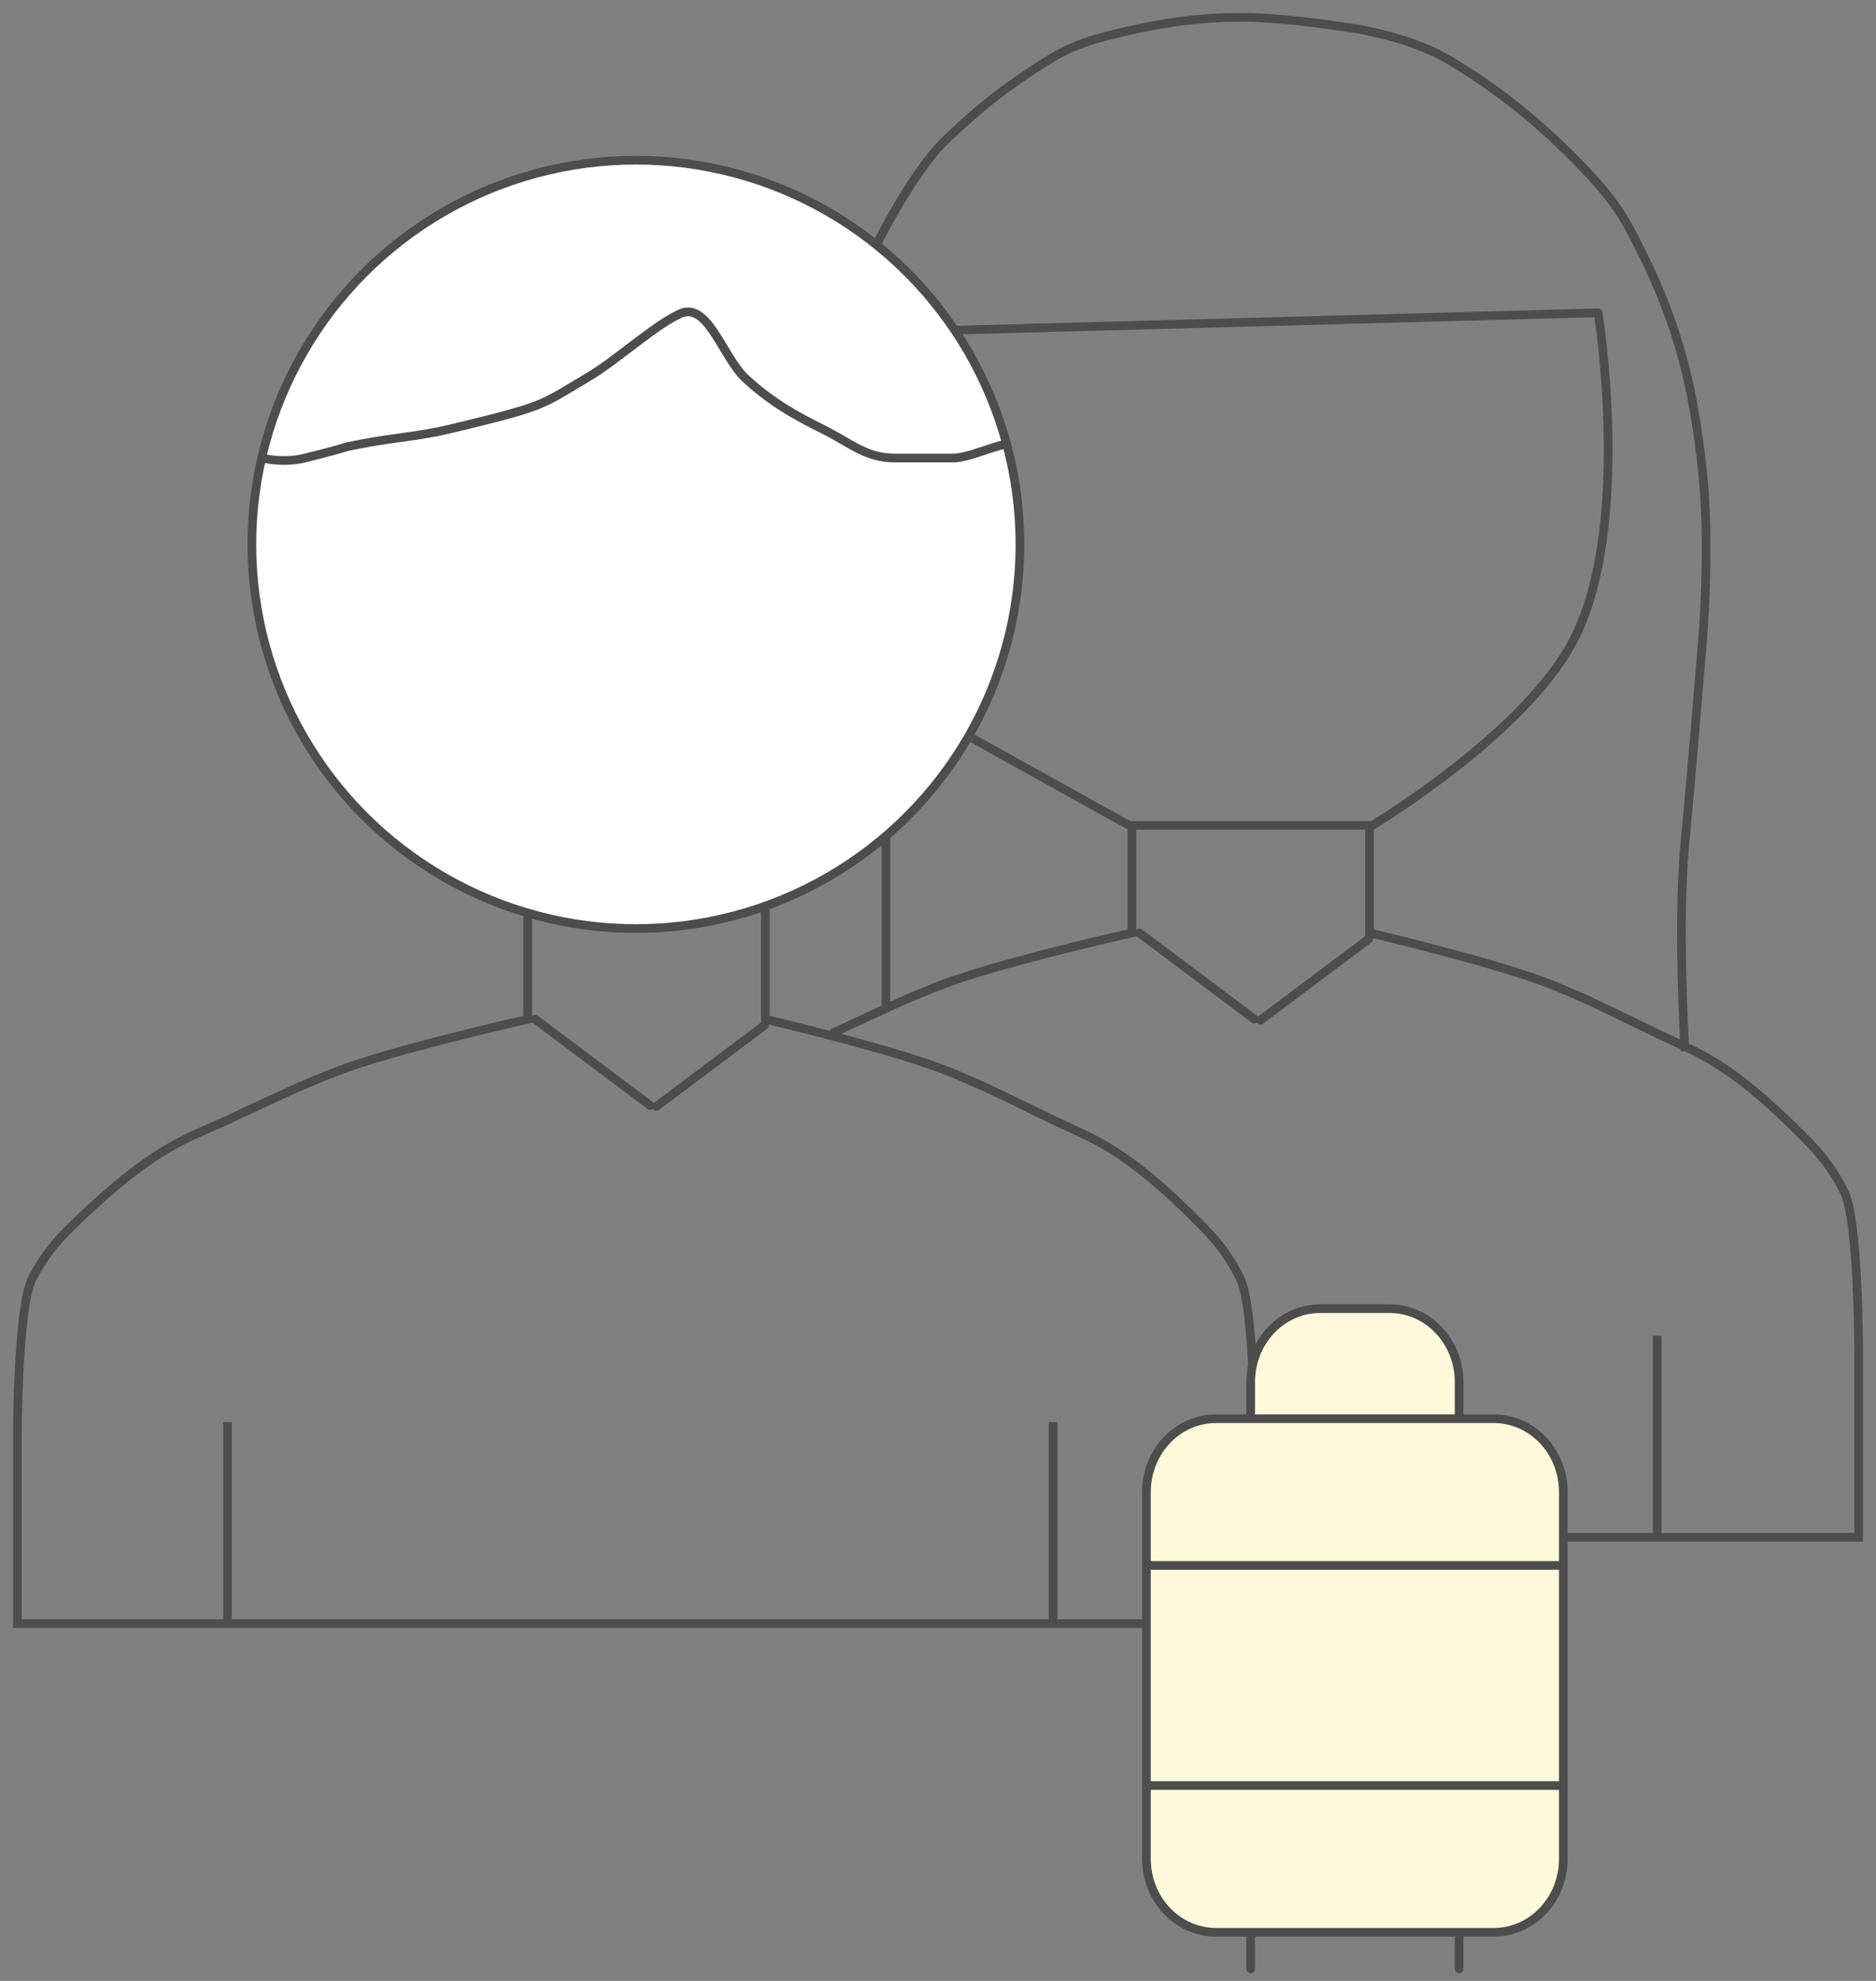 <svg width="108" height="114" viewBox="0 0 108 114" fill="none" xmlns="http://www.w3.org/2000/svg">
<rect x="0" y="0" width="108" height="114" fill="#808080" stroke="none"/>
<path d="M65.162 47.5V53.688C65.162 53.688 59.306 55.006 55.656 56.172C53.064 57 50.872 58.1 47.879 59.484" stroke="#4D4D4D" stroke-width="0.5"/>
<path d="M78.844 47.422V53.687C78.844 53.687 84.455 55.006 87.953 56.172C90.438 57 92.538 58.1 95.406 59.484C96.709 60.113 97.484 60.387 98.719 61.141C100.83 62.428 102.859 64.453 103.687 65.281C104.515 66.109 105.343 66.937 106.172 68.594C107 70.25 107 77.703 107 77.703V88.469H95.406M95.406 88.469L95.406 76.875M95.406 88.469H68.906" stroke="#4D4D4D" stroke-width="0.5"/>
<path d="M65.594 53.688L72.219 58.656" stroke="#4D4D4D" stroke-width="0.5" stroke-linecap="round"/>
<line x1="78.794" y1="54.038" x2="72.569" y2="58.706" stroke="#4D4D4D" stroke-width="0.5" stroke-linecap="round"/>
<circle cx="36.609" cy="31.328" r="22.109" fill="white" stroke="#4D4D4D" stroke-width="0.5"/>
<path d="M30.381 52.5V58.656C30.381 58.656 24.525 59.975 20.875 61.141C18.282 61.969 16.091 63.069 13.098 64.453C11.739 65.082 10.93 65.356 9.641 66.109C7.439 67.397 5.321 69.422 4.457 70.25C3.593 71.078 2.729 71.906 1.864 73.563C1 75.219 1 82.672 1 82.672V93.438H13.098M13.098 93.438V81.844M13.098 93.438H34.132" stroke="#4D4D4D" stroke-width="0.5"/>
<path d="M44.062 52.031V58.656C44.062 58.656 49.674 59.975 53.172 61.141C55.656 61.969 57.756 63.069 60.625 64.453C61.928 65.082 62.703 65.356 63.937 66.109C66.049 67.397 68.078 69.422 68.906 70.25C69.734 71.078 70.562 71.906 71.391 73.562C72.219 75.219 72.219 82.672 72.219 82.672V93.438H60.625M60.625 93.438L60.625 81.844M60.625 93.438H34.125" stroke="#4D4D4D" stroke-width="0.5"/>
<path d="M30.812 58.656L37.438 63.625" stroke="#4D4D4D" stroke-width="0.5" stroke-linecap="round"/>
<line x1="44.013" y1="59.006" x2="37.788" y2="63.675" stroke="#4D4D4D" stroke-width="0.5" stroke-linecap="round"/>
<path d="M15.078 26.359C15.078 26.359 16.285 26.678 17.562 26.359C20.875 25.531 19.086 25.882 20.875 25.531C22.515 25.21 24.225 25.095 25.844 24.703C26.848 24.46 28.163 24.148 29.156 23.875C31.443 23.247 31.689 22.984 33.67 21.816C34.825 21.136 35.359 20.663 36.609 19.734C37.419 19.133 38.161 18.545 39.094 18.078C40.75 17.25 41.578 20.562 42.958 21.816C44.533 23.246 45.894 23.962 47.375 24.703C49.031 25.531 49.859 26.359 51.516 26.359C52.725 26.359 54 26.359 54.828 26.359C55.816 26.359 57.159 25.636 58.141 25.532" stroke="#4D4D4D" stroke-width="0.5"/>
<path d="M66 85.868C66 84.748 66.421 83.674 67.172 82.882C67.922 82.091 68.939 81.646 70 81.646H86C87.061 81.646 88.078 82.091 88.828 82.882C89.579 83.674 90 84.748 90 85.868V106.979C90 108.099 89.579 109.173 88.828 109.965C88.078 110.757 87.061 111.201 86 111.201H70C68.939 111.201 67.922 110.757 67.172 109.965C66.421 109.173 66 108.099 66 106.979V85.868Z" fill="#FFF9DB"/>
<path d="M72 81.646V79.535C72 78.415 72.421 77.341 73.172 76.549C73.922 75.757 74.939 75.312 76 75.312H80C81.061 75.312 82.078 75.757 82.828 76.549C83.579 77.341 84 78.415 84 79.535V81.646" fill="#FFF9DB"/>
<path d="M66 90.09H90H66Z" fill="#FFF9DB"/>
<path d="M66 102.757H90H66Z" fill="#FFF9DB"/>
<path d="M72 111.201V113.312V111.201Z" fill="#FFF9DB"/>
<path d="M84 111.201V113.312V111.201Z" fill="#FFF9DB"/>
<path d="M72 81.646V79.535C72 78.415 72.421 77.341 73.172 76.549C73.922 75.757 74.939 75.312 76 75.312H80C81.061 75.312 82.078 75.757 82.828 76.549C83.579 77.341 84 78.415 84 79.535V81.646M66 90.09H90M66 102.757H90M72 111.201V113.313M84 111.201V113.313M66 85.868C66 84.748 66.421 83.674 67.172 82.882C67.922 82.091 68.939 81.646 70 81.646H86C87.061 81.646 88.078 82.091 88.828 82.882C89.579 83.674 90 84.748 90 85.868V106.979C90 108.099 89.579 109.173 88.828 109.965C88.078 110.757 87.061 111.201 86 111.201H70C68.939 111.201 67.922 110.757 67.172 109.965C66.421 109.173 66 108.099 66 106.979V85.868Z" stroke="#4D4D4D" stroke-width="0.5" stroke-linecap="round" stroke-linejoin="round"/>
<path d="M77 1.5C77 1.5 80.788 1.873 83.5 3.5C86 5 88.236 6.736 90.5 9C93 11.5 93.5 12.5 94.5 14.5C96.702 18.904 97.5 22.5 98 27C98.497 31.473 98 37 98 37C98 37 97.476 43.545 97 48.5C96.552 53.165 97 60.5 97 60.5" stroke="#4D4D4D" stroke-width="0.5"/>
<path d="M77 1.5C77 1.5 73.843 1 71.5 1C69.157 1 66.951 1.262 64 2C62 2.5 61.18 2.895 59.5 4C57.411 5.374 56.322 6.288 54.5 8C52.586 9.799 50.5 14 50.5 14" stroke="#4D4D4D" stroke-width="0.5" stroke-linecap="round"/>
<path d="M51 48V58" stroke="#4D4D4D" stroke-width="0.5"/>
<path d="M55 19L92 18" stroke="#4D4D4D" stroke-width="0.5"/>
<path d="M92.247 17.96C92.225 17.823 92.096 17.731 91.96 17.753C91.823 17.776 91.731 17.904 91.753 18.04L92.247 17.96ZM79 47.5V47.75H79.069L79.128 47.715L79 47.5ZM65 47.5L64.879 47.718L64.935 47.75H65V47.5ZM90.5 37L90.72 37.119L90.5 37ZM79 47.5V47.25H65V47.5V47.75H79V47.5ZM65 47.5L65.121 47.282L56.121 42.282L56 42.5L55.879 42.718L64.879 47.718L65 47.5ZM92 18C91.753 18.04 91.753 18.04 91.753 18.04C91.753 18.04 91.753 18.041 91.753 18.041C91.753 18.041 91.754 18.041 91.754 18.042C91.754 18.044 91.754 18.046 91.755 18.049C91.755 18.054 91.757 18.063 91.759 18.075C91.762 18.098 91.768 18.133 91.775 18.179C91.789 18.27 91.809 18.406 91.833 18.582C91.881 18.933 91.946 19.442 92.014 20.074C92.149 21.338 92.292 23.091 92.325 25.047C92.391 28.974 92.013 33.667 90.28 36.881L90.5 37L90.72 37.119C92.519 33.782 92.891 28.975 92.825 25.039C92.791 23.064 92.647 21.296 92.511 20.021C92.443 19.383 92.377 18.869 92.328 18.514C92.304 18.336 92.283 18.198 92.269 18.104C92.262 18.057 92.257 18.021 92.253 17.997C92.251 17.985 92.249 17.976 92.248 17.97C92.248 17.966 92.247 17.964 92.247 17.962C92.247 17.962 92.247 17.961 92.247 17.96C92.247 17.96 92.247 17.96 92.247 17.96C92.247 17.96 92.247 17.96 92 18ZM90.5 37L90.28 36.881C88.863 39.509 86.024 42.107 83.514 44.06C82.263 45.033 81.102 45.84 80.253 46.404C79.828 46.686 79.483 46.906 79.243 47.057C79.123 47.132 79.03 47.189 78.967 47.228C78.936 47.247 78.912 47.261 78.895 47.271C78.888 47.276 78.882 47.28 78.877 47.282C78.876 47.283 78.874 47.284 78.873 47.285C78.873 47.285 78.872 47.285 78.872 47.285C78.872 47.285 78.872 47.285 78.872 47.285C78.872 47.285 78.872 47.285 79 47.5C79.128 47.715 79.128 47.715 79.128 47.715C79.129 47.715 79.129 47.714 79.129 47.714C79.129 47.714 79.129 47.714 79.13 47.714C79.131 47.713 79.133 47.712 79.135 47.711C79.139 47.708 79.146 47.704 79.154 47.699C79.171 47.689 79.196 47.674 79.228 47.654C79.292 47.615 79.387 47.556 79.509 47.48C79.751 47.328 80.101 47.105 80.529 46.82C81.386 46.252 82.558 45.437 83.821 44.455C86.339 42.496 89.251 39.844 90.72 37.119L90.5 37Z" fill="#4D4D4D"/>
</svg>
